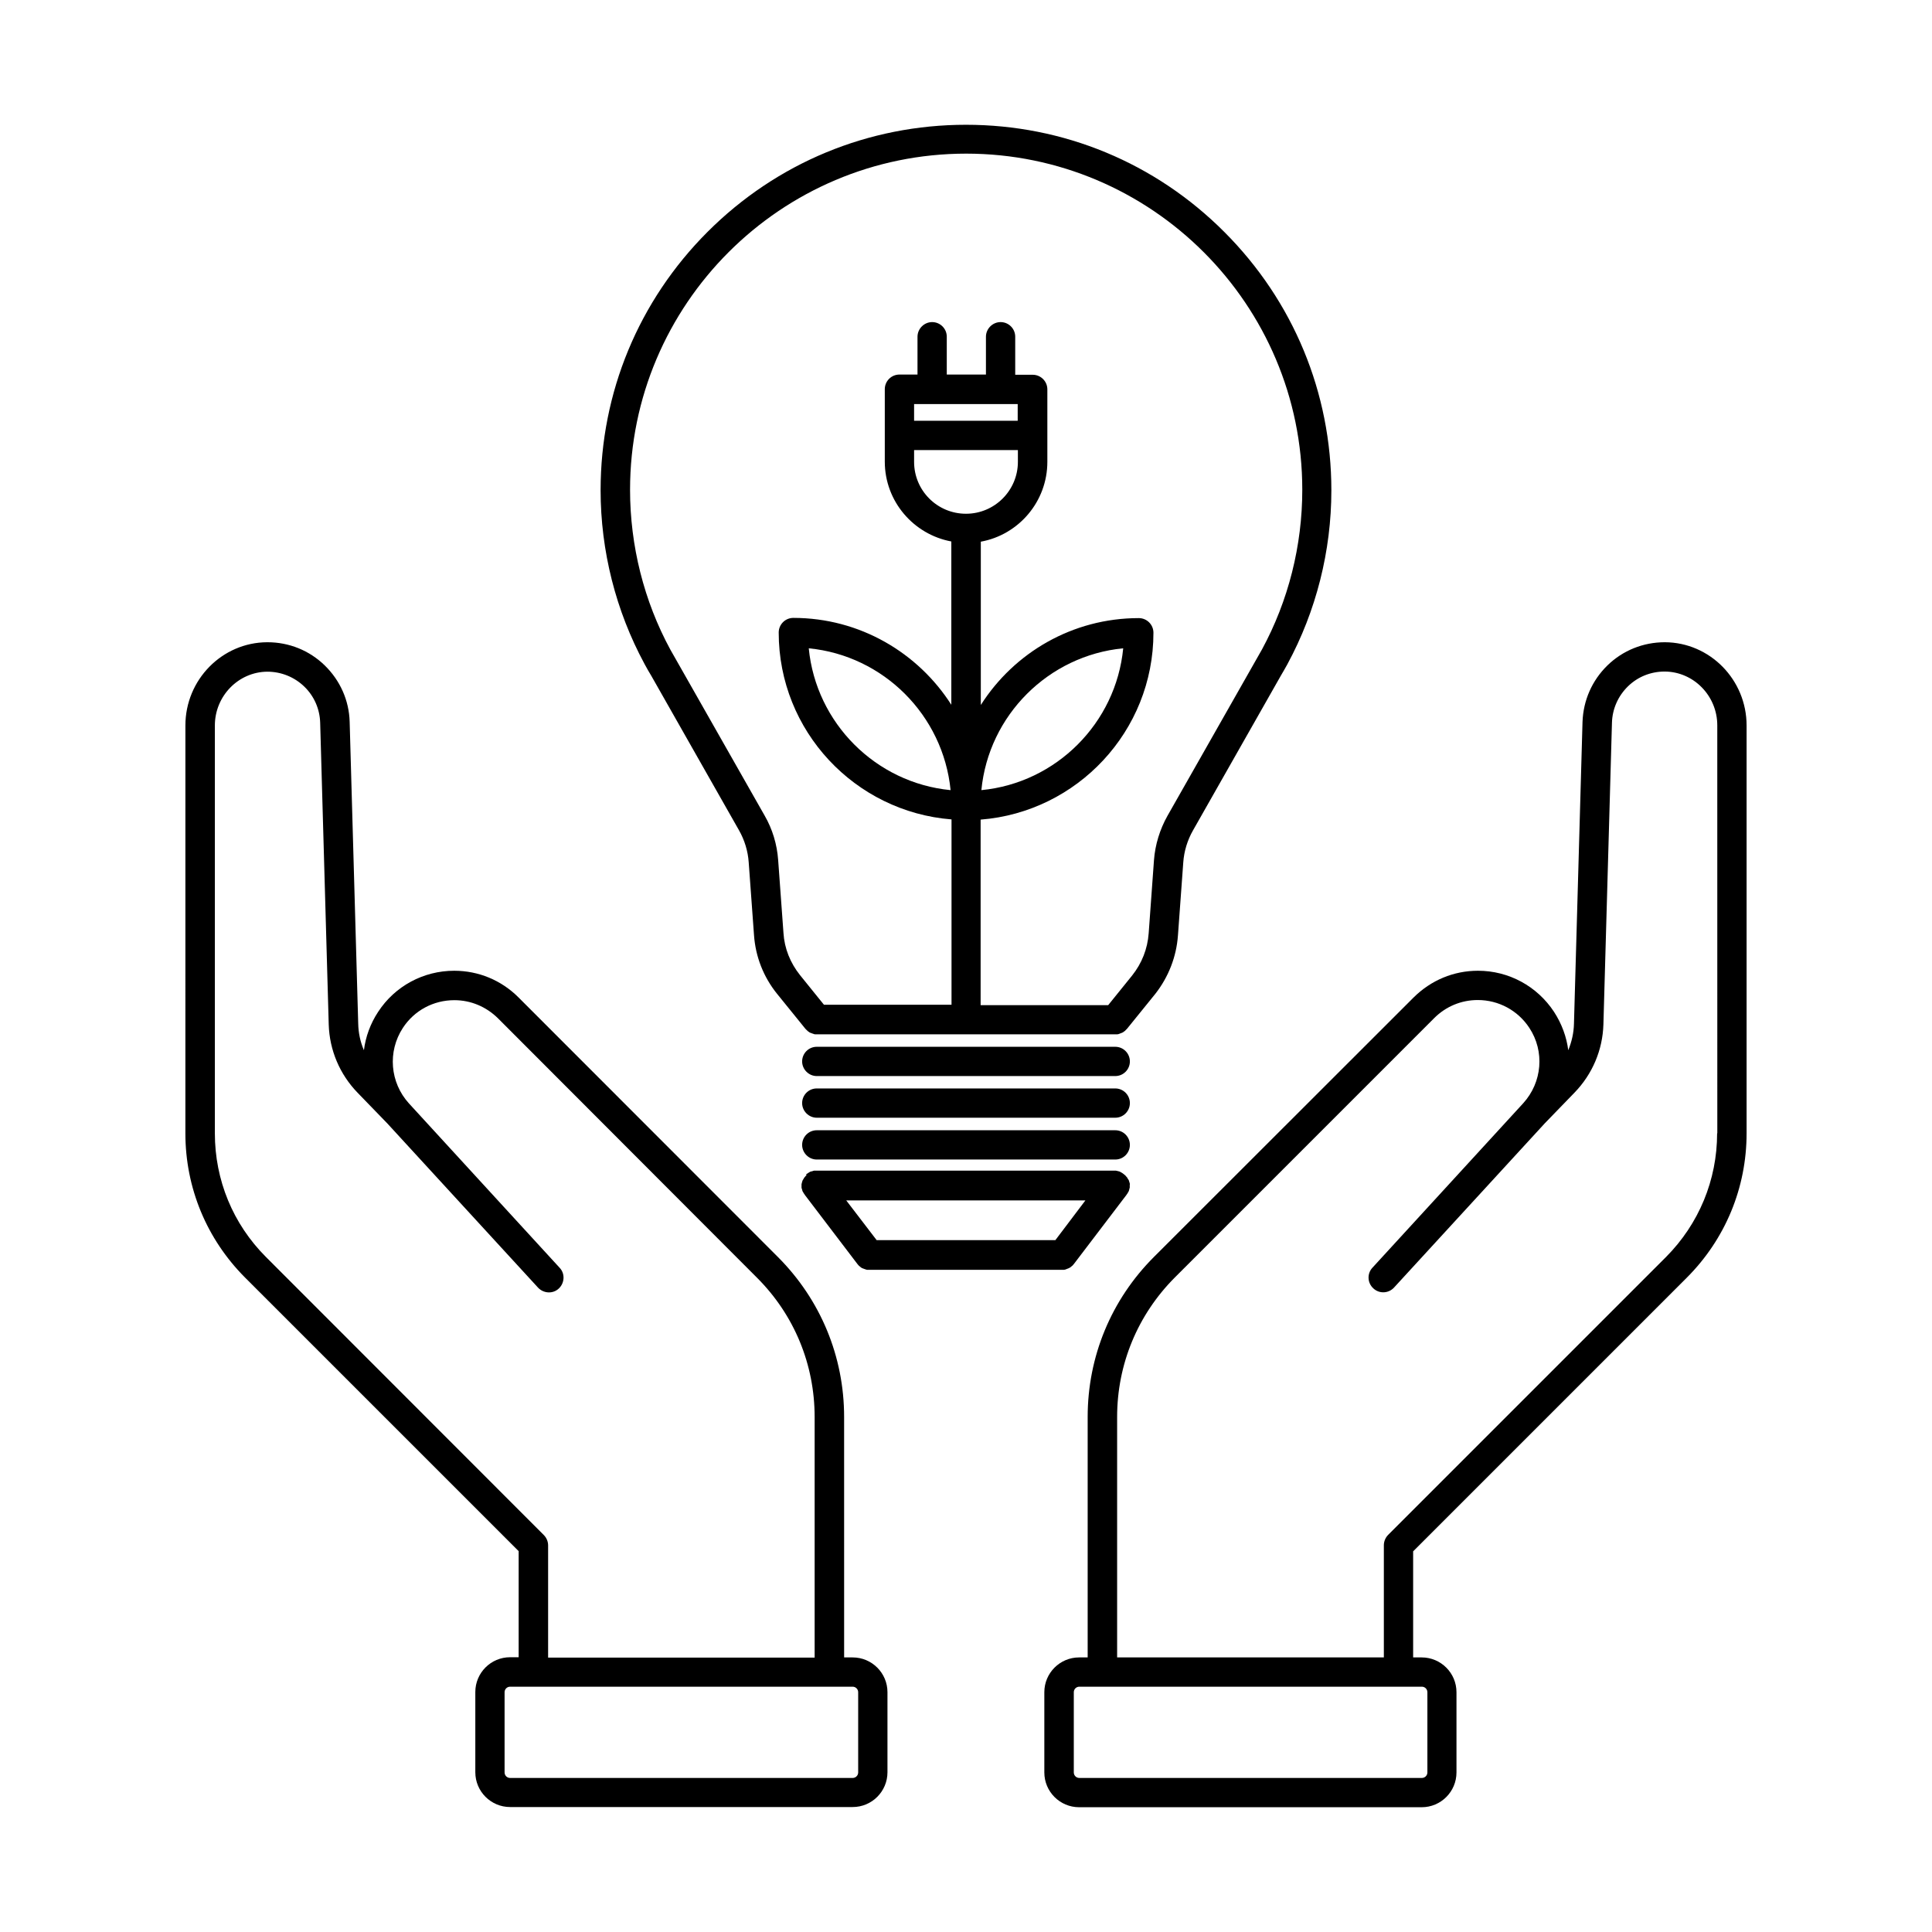 <?xml version="1.0" encoding="UTF-8"?>
<!-- Uploaded to: ICON Repo, www.svgrepo.com, Generator: ICON Repo Mixer Tools -->
<svg fill="#000000" width="800px" height="800px" version="1.1" viewBox="144 144 512 512" xmlns="http://www.w3.org/2000/svg">
 <g>
  <path d="m456.17 391.89 1.41-19.348c0.203-2.973 1.109-5.894 2.57-8.465l23.227-40.91c0.605-1.008 1.16-2.016 1.762-3.074l0.051-0.102c7.609-14.055 11.637-29.977 11.637-46.047 0-25.844-10.078-50.18-28.363-68.469-18.285-18.332-42.621-28.41-68.465-28.41s-50.18 10.078-68.469 28.363c-18.289 18.289-28.363 42.621-28.363 68.469 0 16.07 4.031 31.992 11.637 46.047l0.051 0.102c0.555 1.059 1.16 2.066 1.762 3.074l23.227 40.91c1.461 2.57 2.367 5.492 2.57 8.465l1.41 19.348c0.402 5.691 2.519 11.082 6.098 15.516l7.508 9.27c0.102 0.102 0.203 0.203 0.301 0.301 0.051 0.051 0.051 0.051 0.102 0.102 0.051 0.051 0.152 0.102 0.203 0.203 0.051 0.051 0.102 0.051 0.152 0.102s0.152 0.102 0.203 0.152 0.102 0.051 0.152 0.102c0.051 0.051 0.152 0.102 0.203 0.102 0.051 0 0.102 0.051 0.152 0.051 0.102 0.051 0.152 0.051 0.25 0.102 0.051 0 0.102 0.051 0.152 0.051 0.102 0.051 0.203 0.051 0.301 0.102 0.051 0 0.051 0 0.102 0.051 0.102 0 0.203 0.051 0.301 0.051h0.102 0.402 79.098 0.402 0.102c0.102 0 0.203-0.051 0.301-0.051 0.051 0 0.051 0 0.102-0.051 0.102 0 0.203-0.051 0.301-0.102 0.051 0 0.102-0.051 0.152-0.051 0.102-0.051 0.152-0.051 0.25-0.102 0.051 0 0.102-0.051 0.152-0.051 0.051-0.051 0.152-0.051 0.203-0.102 0.051-0.051 0.102-0.051 0.152-0.102 0.051-0.051 0.152-0.102 0.203-0.152s0.102-0.051 0.152-0.102 0.152-0.102 0.203-0.203c0.051-0.051 0.051-0.051 0.102-0.102 0.102-0.102 0.203-0.203 0.301-0.301l7.508-9.27c3.461-4.434 5.578-9.773 5.981-15.469zm-42.418-128.62v3.125c0 7.559-6.144 13.754-13.754 13.754s-13.754-6.144-13.754-13.754v-3.125zm-27.508-7.758v-4.434h27.457v4.434zm62.168 135.82c-0.301 4.133-1.812 7.961-4.383 11.184l-6.348 7.859h-33.805v-49.168c25.594-2.016 45.797-23.426 45.797-49.523 0-2.168-1.762-3.879-3.879-3.879-17.582 0-33.051 9.168-41.867 23.023v-43.277c10.027-1.812 17.633-10.629 17.633-21.16v-19.195c0-2.168-1.762-3.879-3.879-3.879h-4.637v-10.078c0-2.168-1.762-3.879-3.879-3.879-2.117 0-3.879 1.762-3.879 3.879v10.027h-10.379v-10.027c0-2.168-1.762-3.879-3.879-3.879s-3.879 1.762-3.879 3.879v10.027l-4.789-0.004c-2.168 0-3.879 1.762-3.879 3.879v19.195c0 10.531 7.609 19.297 17.633 21.16v43.277c-8.816-13.805-24.285-23.023-41.867-23.023-2.168 0-3.879 1.762-3.879 3.879 0 26.098 20.203 47.508 45.797 49.523v49.121h-33.805l-6.348-7.859c-2.57-3.223-4.133-7.055-4.383-11.184l-1.41-19.348c-0.301-4.133-1.512-8.16-3.578-11.738l-24.988-43.984c-7.004-12.898-10.68-27.559-10.68-42.371 0-49.121 39.953-89.074 89.074-89.074 49.121 0 89.074 39.953 89.074 89.074 0 14.812-3.68 29.422-10.68 42.32l-25.043 44.09c-2.016 3.578-3.273 7.656-3.578 11.738zm-44.336-37.938c1.914-19.852 17.785-35.668 37.586-37.586-1.914 19.805-17.734 35.672-37.586 37.586zm-8.16 0c-19.852-1.914-35.668-17.785-37.586-37.586 19.801 1.918 35.621 17.738 37.586 37.586z"/>
  <path d="m439.55 421.41h-79.098c-2.168 0-3.879 1.762-3.879 3.879 0 2.117 1.762 3.879 3.879 3.879h79.098c2.168 0 3.879-1.762 3.879-3.879 0-2.117-1.711-3.879-3.879-3.879z"/>
  <path d="m439.55 432.45h-79.098c-2.168 0-3.879 1.762-3.879 3.879 0 2.117 1.762 3.879 3.879 3.879h79.098c2.168 0 3.879-1.762 3.879-3.879 0-2.117-1.711-3.879-3.879-3.879z"/>
  <path d="m439.55 443.53h-79.098c-2.168 0-3.879 1.762-3.879 3.879s1.762 3.879 3.879 3.879h79.098c2.168 0 3.879-1.762 3.879-3.879s-1.711-3.879-3.879-3.879z"/>
  <path d="m443.43 457.79c0-0.051 0-0.102-0.051-0.203 0-0.051 0-0.152-0.051-0.203 0-0.051-0.051-0.102-0.051-0.152 0-0.051-0.051-0.152-0.051-0.203 0-0.051-0.051-0.102-0.051-0.152 0-0.051-0.051-0.152-0.102-0.203 0-0.051-0.051-0.102-0.102-0.152s-0.051-0.102-0.102-0.152c-0.051-0.051-0.051-0.102-0.102-0.203-0.051-0.051-0.051-0.102-0.102-0.152l-0.152-0.152c-0.051-0.051-0.051-0.102-0.102-0.152-0.051-0.051-0.102-0.102-0.152-0.152l-0.152-0.152c-0.051-0.051-0.102-0.102-0.152-0.102l-0.203-0.203c-0.051 0-0.051-0.051-0.102-0.051-0.051-0.051-0.102-0.102-0.203-0.152-0.051-0.051-0.102-0.051-0.152-0.102-0.051-0.051-0.102-0.051-0.203-0.102-0.051-0.051-0.102-0.051-0.152-0.102-0.051-0.051-0.102-0.051-0.203-0.102-0.051 0-0.102-0.051-0.152-0.051s-0.102-0.051-0.203-0.051c-0.051 0-0.152-0.051-0.203-0.051s-0.102-0.051-0.203-0.051c-0.051 0-0.152 0-0.203-0.051h-0.152-0.203-0.102-79.098-0.102-0.203-0.152c-0.051 0-0.152 0-0.203 0.051-0.051 0-0.102 0-0.152 0.051-0.051 0-0.152 0.051-0.203 0.051s-0.102 0.051-0.203 0.051c-0.051 0-0.102 0.051-0.203 0.051-0.051 0-0.102 0.051-0.203 0.102-0.051 0-0.102 0.051-0.152 0.102s-0.102 0.051-0.203 0.102c-0.051 0.051-0.102 0.051-0.152 0.102s-0.102 0.102-0.203 0.152c-0.051 0-0.051 0.051-0.102 0.051l-0.051 0.051c-0.051 0.051-0.102 0.102-0.152 0.152 0.254 0.07 0.203 0.121 0.156 0.121-0.051 0.051-0.102 0.102-0.152 0.152-0.051 0.051-0.102 0.102-0.152 0.152-0.051 0.051-0.051 0.102-0.102 0.152s-0.102 0.102-0.152 0.152c-0.051 0.051-0.051 0.102-0.102 0.152-0.051 0.051-0.051 0.102-0.102 0.203-0.051 0.051-0.051 0.102-0.102 0.152-0.051 0.051-0.051 0.102-0.102 0.152s-0.051 0.152-0.102 0.203c0 0.051-0.051 0.102-0.051 0.152s-0.051 0.152-0.051 0.203c0 0.051-0.051 0.102-0.051 0.152 0 0.051-0.051 0.152-0.051 0.203 0 0.051 0 0.102-0.051 0.203v0.203 0.203 0.051 0.102 0.203 0.152c0 0.051 0 0.152 0.051 0.203 0 0.051 0 0.102 0.051 0.152 0 0.051 0.051 0.152 0.051 0.203 0 0.051 0.051 0.102 0.051 0.203 0 0.051 0.051 0.102 0.051 0.152 0 0.051 0.051 0.102 0.102 0.203 0 0.051 0.051 0.102 0.102 0.152 0.051 0.051 0.051 0.102 0.102 0.203 0.051 0.051 0.051 0.102 0.102 0.152 0.051 0.051 0.102 0.102 0.152 0.203 0 0.051 0.051 0.051 0.051 0.102l13.957 18.34 0.051 0.051c0.051 0.102 0.152 0.152 0.203 0.25 0.051 0.051 0.051 0.051 0.102 0.102 0.102 0.102 0.203 0.203 0.301 0.25 0.051 0.051 0.051 0.051 0.102 0.102 0.051 0.051 0.152 0.102 0.203 0.152 0.051 0.051 0.102 0.051 0.152 0.102 0.051 0.051 0.152 0.102 0.203 0.102s0.102 0.051 0.152 0.051c0.102 0.051 0.152 0.051 0.25 0.102 0.051 0 0.102 0.051 0.152 0.051 0.102 0.051 0.203 0.051 0.301 0.102 0.051 0 0.102 0 0.102 0.051 0.102 0 0.203 0.051 0.301 0.051h0.102 0.402 51.137 0.402 0.102c0.102 0 0.203-0.051 0.301-0.051 0.051 0 0.102 0 0.102-0.051 0.102 0 0.203-0.051 0.301-0.102 0.051 0 0.102-0.051 0.152-0.051 0.102-0.051 0.152-0.051 0.25-0.102 0.051 0 0.102-0.051 0.152-0.051 0.102-0.051 0.152-0.102 0.203-0.102 0.051-0.051 0.102-0.051 0.152-0.102 0.102-0.051 0.152-0.102 0.25-0.152 0.051-0.051 0.051-0.051 0.102-0.102 0.102-0.102 0.203-0.203 0.301-0.25 0.051-0.051 0.051-0.051 0.102-0.102 0.051-0.102 0.152-0.152 0.203-0.25l0.051-0.051 13.957-18.34c0-0.051 0.051-0.051 0.051-0.102 0.051-0.051 0.102-0.102 0.152-0.203 0.051-0.051 0.051-0.102 0.102-0.152 0.051-0.051 0.051-0.102 0.102-0.203 0.051-0.051 0.051-0.102 0.102-0.152 0.051-0.051 0.051-0.102 0.102-0.203 0-0.051 0.051-0.102 0.051-0.152s0.051-0.102 0.051-0.203c0-0.051 0.051-0.152 0.051-0.203s0.051-0.102 0.051-0.152 0-0.152 0.051-0.203v-0.152-0.203-0.102-0.051-0.203c0.035-0.121 0.035-0.172 0.035-0.223zm-19.75 14.863h-47.355l-8.062-10.531h63.379z"/>
  <path d="m281.45 555.07v28.113h-2.266c-5.09 0-9.219 4.133-9.219 9.219v21.262c0 5.09 4.133 9.219 9.219 9.219h90.785c5.09 0 9.219-4.133 9.219-9.219v-21.211c0-5.09-4.133-9.219-9.219-9.219h-2.266l-0.004-63.73c0-16.02-6.246-31.086-17.582-42.422l-68.719-68.77c-4.535-4.535-10.578-7.055-17.027-7.055-8.16 0-15.719 4.082-20.152 10.883-2.066 3.125-3.324 6.602-3.777 10.176-0.957-2.215-1.461-4.586-1.512-7.055l-2.266-79.953c-0.152-5.691-2.519-10.984-6.602-14.965-4.082-3.981-9.473-6.144-15.164-6.144h-0.102c-11.941 0.051-21.664 9.926-21.664 22.066l-0.004 108.07c0 14.461 5.644 28.062 15.871 38.289zm82.371 35.922h6.144c0.805 0 1.461 0.656 1.461 1.461v21.262c0 0.805-0.656 1.461-1.461 1.461h-90.785c-0.805 0-1.461-0.656-1.461-1.461v-21.262c0-0.805 0.656-1.461 1.461-1.461zm-162.88-254.73c0-7.809 6.246-14.207 13.906-14.258 3.68 0 7.152 1.41 9.773 3.93s4.133 5.945 4.231 9.621l2.266 79.953c0.203 6.801 2.922 13.199 7.656 18.086l7.859 8.113 39.953 43.527c1.461 1.562 3.93 1.715 5.492 0.25 1.562-1.461 1.715-3.93 0.25-5.492l-39.953-43.578c-5.039-5.543-5.691-13.754-1.613-20 3.023-4.637 8.113-7.356 13.652-7.356 4.332 0 8.414 1.715 11.539 4.785l68.672 68.777c9.875 9.875 15.266 22.973 15.266 36.93v63.73h-70.633v-29.727c0-1.008-0.402-2.016-1.16-2.769l-73.605-73.656c-8.766-8.766-13.551-20.402-13.551-32.797z"/>
  <path d="m585.2 314.2c-5.742 0-11.133 2.168-15.215 6.144-4.082 3.981-6.398 9.27-6.602 14.965l-2.266 79.953c-0.051 2.469-0.605 4.836-1.512 7.055-0.453-3.527-1.715-7.004-3.777-10.176-4.484-6.801-11.992-10.883-20.152-10.883-6.449 0-12.445 2.519-17.027 7.055l-68.824 68.77c-11.336 11.336-17.582 26.398-17.582 42.422v63.73h-2.266c-5.09 0-9.219 4.133-9.219 9.219v21.262c0 5.09 4.133 9.219 9.219 9.219h90.785c5.09 0 9.219-4.133 9.219-9.219v-21.262c0-5.09-4.133-9.219-9.219-9.219h-2.266v-28.113l72.496-72.496c10.227-10.227 15.871-23.832 15.871-38.289v-108.07c0-12.141-9.723-22.016-21.664-22.066zm-64.387 276.79c0.805 0 1.461 0.656 1.461 1.461v21.262c0 0.805-0.656 1.461-1.461 1.461h-90.785c-0.805 0-1.461-0.656-1.461-1.461v-21.262c0-0.805 0.656-1.461 1.461-1.461zm78.242-146.66c0 12.395-4.836 24.031-13.551 32.797l-73.609 73.609c-0.707 0.707-1.16 1.715-1.16 2.769v29.727h-70.684v-63.73c0-13.957 5.441-27.055 15.266-36.93l68.77-68.77c3.074-3.074 7.152-4.785 11.539-4.785 5.543 0 10.629 2.769 13.652 7.356 4.133 6.246 3.426 14.461-1.613 20l-39.953 43.578c-1.461 1.562-1.359 4.031 0.25 5.492 1.562 1.461 4.031 1.359 5.492-0.25l39.953-43.527 7.859-8.113c4.734-4.887 7.457-11.285 7.656-18.086l2.266-79.953c0.102-3.629 1.613-7.055 4.231-9.621 2.621-2.57 6.098-3.93 9.723-3.93h0.051c7.656 0.051 13.906 6.449 13.906 14.258l0.008 108.11z"/>
 </g>
</svg>